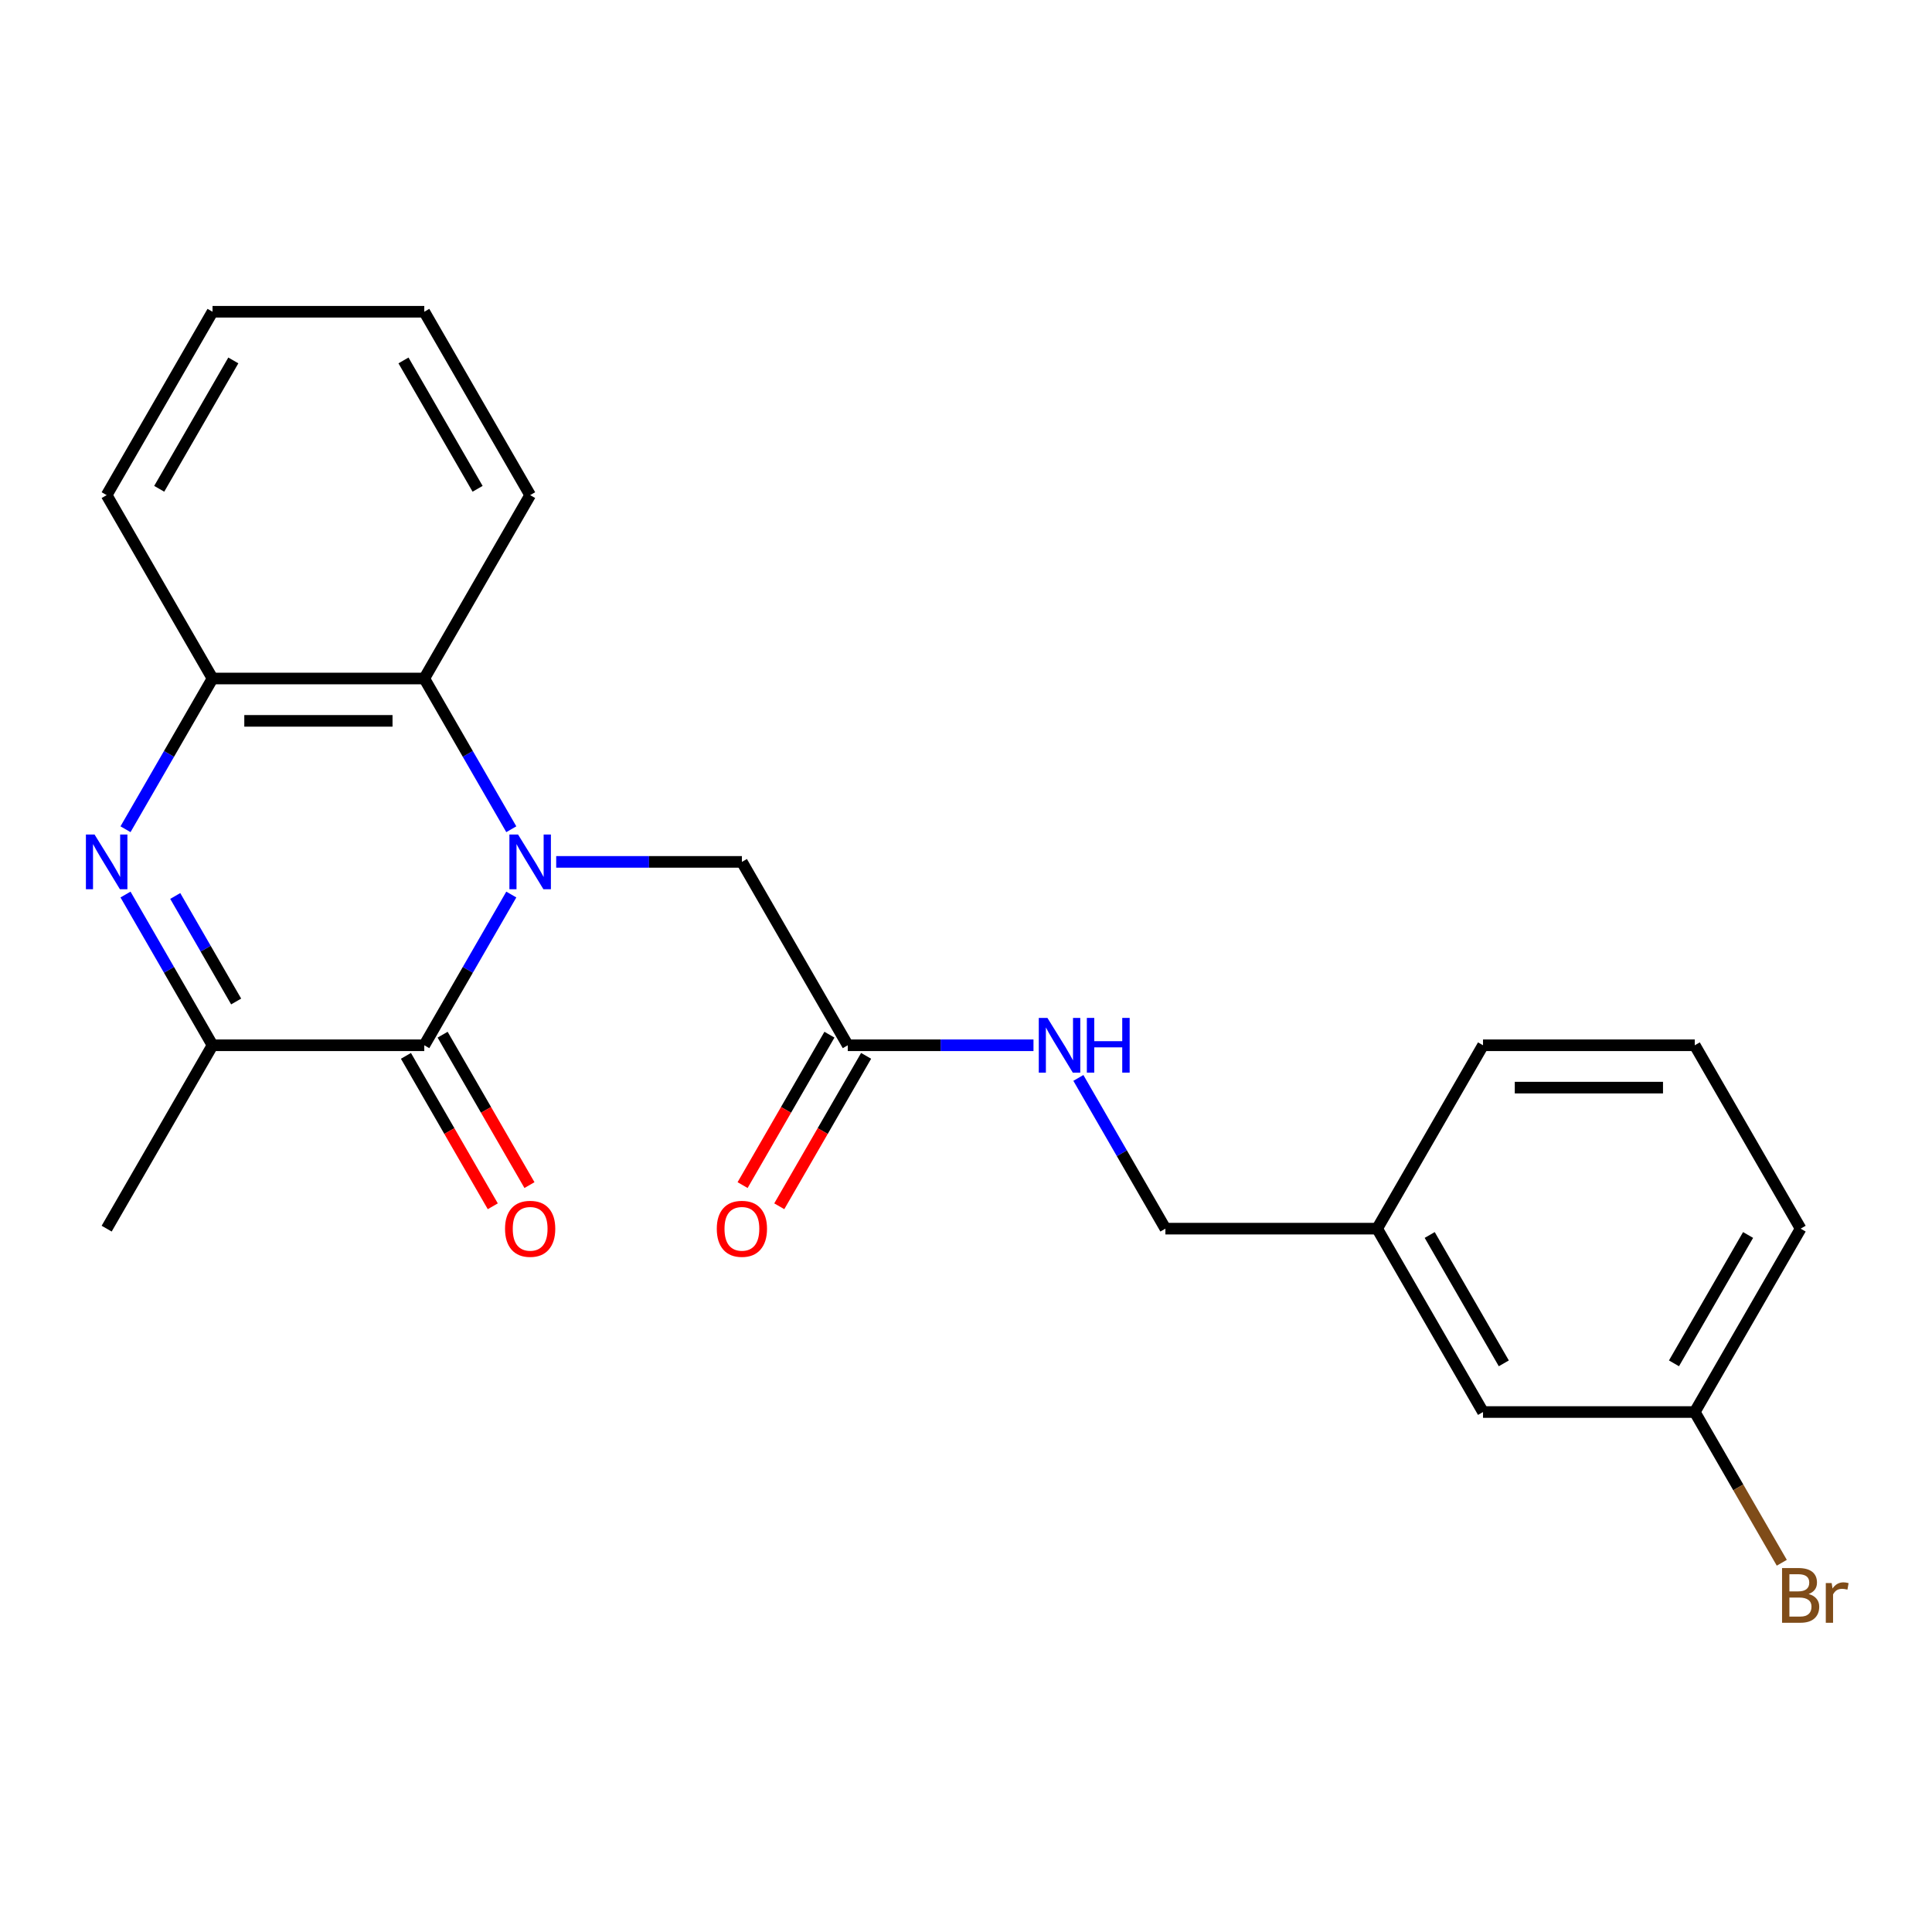 <?xml version='1.0' encoding='iso-8859-1'?>
<svg version='1.1' baseProfile='full'
              xmlns='http://www.w3.org/2000/svg'
                      xmlns:rdkit='http://www.rdkit.org/xml'
                      xmlns:xlink='http://www.w3.org/1999/xlink'
                  xml:space='preserve'
width='1000px' height='1000px' viewBox='0 0 1000 1000'>
<!-- END OF HEADER -->
<rect style='opacity:1.0;fill:#FFFFFF;stroke:none' width='1000' height='1000' x='0' y='0'> </rect>
<path class='bond-0' d='M 264.65,463.013 L 242.128,502.021' style='fill:none;fill-rule:evenodd;stroke:#0000FF;stroke-width:6px;stroke-linecap:butt;stroke-linejoin:miter;stroke-opacity:1' />
<path class='bond-0' d='M 242.128,502.021 L 219.607,541.03' style='fill:none;fill-rule:evenodd;stroke:#000000;stroke-width:6px;stroke-linecap:butt;stroke-linejoin:miter;stroke-opacity:1' />
<path class='bond-3' d='M 264.65,429.213 L 242.128,390.205' style='fill:none;fill-rule:evenodd;stroke:#0000FF;stroke-width:6px;stroke-linecap:butt;stroke-linejoin:miter;stroke-opacity:1' />
<path class='bond-3' d='M 242.128,390.205 L 219.607,351.196' style='fill:none;fill-rule:evenodd;stroke:#000000;stroke-width:6px;stroke-linecap:butt;stroke-linejoin:miter;stroke-opacity:1' />
<path class='bond-5' d='M 287.887,446.113 L 335.947,446.113' style='fill:none;fill-rule:evenodd;stroke:#0000FF;stroke-width:6px;stroke-linecap:butt;stroke-linejoin:miter;stroke-opacity:1' />
<path class='bond-5' d='M 335.947,446.113 L 384.007,446.113' style='fill:none;fill-rule:evenodd;stroke:#000000;stroke-width:6px;stroke-linecap:butt;stroke-linejoin:miter;stroke-opacity:1' />
<path class='bond-2' d='M 219.607,541.03 L 110.006,541.03' style='fill:none;fill-rule:evenodd;stroke:#000000;stroke-width:6px;stroke-linecap:butt;stroke-linejoin:miter;stroke-opacity:1' />
<path class='bond-7' d='M 210.115,546.51 L 232.59,585.438' style='fill:none;fill-rule:evenodd;stroke:#000000;stroke-width:6px;stroke-linecap:butt;stroke-linejoin:miter;stroke-opacity:1' />
<path class='bond-7' d='M 232.59,585.438 L 255.066,624.367' style='fill:none;fill-rule:evenodd;stroke:#FF0000;stroke-width:6px;stroke-linecap:butt;stroke-linejoin:miter;stroke-opacity:1' />
<path class='bond-7' d='M 229.099,535.55 L 251.574,574.478' style='fill:none;fill-rule:evenodd;stroke:#000000;stroke-width:6px;stroke-linecap:butt;stroke-linejoin:miter;stroke-opacity:1' />
<path class='bond-7' d='M 251.574,574.478 L 274.049,613.407' style='fill:none;fill-rule:evenodd;stroke:#FF0000;stroke-width:6px;stroke-linecap:butt;stroke-linejoin:miter;stroke-opacity:1' />
<path class='bond-1' d='M 64.963,429.213 L 87.485,390.205' style='fill:none;fill-rule:evenodd;stroke:#0000FF;stroke-width:6px;stroke-linecap:butt;stroke-linejoin:miter;stroke-opacity:1' />
<path class='bond-1' d='M 87.485,390.205 L 110.006,351.196' style='fill:none;fill-rule:evenodd;stroke:#000000;stroke-width:6px;stroke-linecap:butt;stroke-linejoin:miter;stroke-opacity:1' />
<path class='bond-23' d='M 64.963,463.013 L 87.485,502.021' style='fill:none;fill-rule:evenodd;stroke:#0000FF;stroke-width:6px;stroke-linecap:butt;stroke-linejoin:miter;stroke-opacity:1' />
<path class='bond-23' d='M 87.485,502.021 L 110.006,541.03' style='fill:none;fill-rule:evenodd;stroke:#000000;stroke-width:6px;stroke-linecap:butt;stroke-linejoin:miter;stroke-opacity:1' />
<path class='bond-23' d='M 90.703,463.756 L 106.468,491.061' style='fill:none;fill-rule:evenodd;stroke:#0000FF;stroke-width:6px;stroke-linecap:butt;stroke-linejoin:miter;stroke-opacity:1' />
<path class='bond-23' d='M 106.468,491.061 L 122.233,518.367' style='fill:none;fill-rule:evenodd;stroke:#000000;stroke-width:6px;stroke-linecap:butt;stroke-linejoin:miter;stroke-opacity:1' />
<path class='bond-15' d='M 110.006,541.03 L 55.206,635.947' style='fill:none;fill-rule:evenodd;stroke:#000000;stroke-width:6px;stroke-linecap:butt;stroke-linejoin:miter;stroke-opacity:1' />
<path class='bond-4' d='M 219.607,351.196 L 110.006,351.196' style='fill:none;fill-rule:evenodd;stroke:#000000;stroke-width:6px;stroke-linecap:butt;stroke-linejoin:miter;stroke-opacity:1' />
<path class='bond-4' d='M 203.167,373.116 L 126.447,373.116' style='fill:none;fill-rule:evenodd;stroke:#000000;stroke-width:6px;stroke-linecap:butt;stroke-linejoin:miter;stroke-opacity:1' />
<path class='bond-16' d='M 219.607,351.196 L 274.407,256.28' style='fill:none;fill-rule:evenodd;stroke:#000000;stroke-width:6px;stroke-linecap:butt;stroke-linejoin:miter;stroke-opacity:1' />
<path class='bond-17' d='M 110.006,351.196 L 55.206,256.28' style='fill:none;fill-rule:evenodd;stroke:#000000;stroke-width:6px;stroke-linecap:butt;stroke-linejoin:miter;stroke-opacity:1' />
<path class='bond-6' d='M 384.007,446.113 L 438.808,541.03' style='fill:none;fill-rule:evenodd;stroke:#000000;stroke-width:6px;stroke-linecap:butt;stroke-linejoin:miter;stroke-opacity:1' />
<path class='bond-8' d='M 438.808,541.03 L 486.868,541.03' style='fill:none;fill-rule:evenodd;stroke:#000000;stroke-width:6px;stroke-linecap:butt;stroke-linejoin:miter;stroke-opacity:1' />
<path class='bond-8' d='M 486.868,541.03 L 534.928,541.03' style='fill:none;fill-rule:evenodd;stroke:#0000FF;stroke-width:6px;stroke-linecap:butt;stroke-linejoin:miter;stroke-opacity:1' />
<path class='bond-9' d='M 429.316,535.55 L 406.841,574.478' style='fill:none;fill-rule:evenodd;stroke:#000000;stroke-width:6px;stroke-linecap:butt;stroke-linejoin:miter;stroke-opacity:1' />
<path class='bond-9' d='M 406.841,574.478 L 384.365,613.407' style='fill:none;fill-rule:evenodd;stroke:#FF0000;stroke-width:6px;stroke-linecap:butt;stroke-linejoin:miter;stroke-opacity:1' />
<path class='bond-9' d='M 448.299,546.51 L 425.824,585.438' style='fill:none;fill-rule:evenodd;stroke:#000000;stroke-width:6px;stroke-linecap:butt;stroke-linejoin:miter;stroke-opacity:1' />
<path class='bond-9' d='M 425.824,585.438 L 403.349,624.367' style='fill:none;fill-rule:evenodd;stroke:#FF0000;stroke-width:6px;stroke-linecap:butt;stroke-linejoin:miter;stroke-opacity:1' />
<path class='bond-10' d='M 558.165,557.93 L 580.687,596.938' style='fill:none;fill-rule:evenodd;stroke:#0000FF;stroke-width:6px;stroke-linecap:butt;stroke-linejoin:miter;stroke-opacity:1' />
<path class='bond-10' d='M 580.687,596.938 L 603.208,635.947' style='fill:none;fill-rule:evenodd;stroke:#000000;stroke-width:6px;stroke-linecap:butt;stroke-linejoin:miter;stroke-opacity:1' />
<path class='bond-13' d='M 603.208,635.947 L 712.809,635.947' style='fill:none;fill-rule:evenodd;stroke:#000000;stroke-width:6px;stroke-linecap:butt;stroke-linejoin:miter;stroke-opacity:1' />
<path class='bond-11' d='M 767.609,730.863 L 712.809,635.947' style='fill:none;fill-rule:evenodd;stroke:#000000;stroke-width:6px;stroke-linecap:butt;stroke-linejoin:miter;stroke-opacity:1' />
<path class='bond-11' d='M 778.372,705.666 L 740.012,639.224' style='fill:none;fill-rule:evenodd;stroke:#000000;stroke-width:6px;stroke-linecap:butt;stroke-linejoin:miter;stroke-opacity:1' />
<path class='bond-12' d='M 767.609,730.863 L 877.209,730.863' style='fill:none;fill-rule:evenodd;stroke:#000000;stroke-width:6px;stroke-linecap:butt;stroke-linejoin:miter;stroke-opacity:1' />
<path class='bond-14' d='M 877.209,730.863 L 899.731,769.872' style='fill:none;fill-rule:evenodd;stroke:#000000;stroke-width:6px;stroke-linecap:butt;stroke-linejoin:miter;stroke-opacity:1' />
<path class='bond-14' d='M 899.731,769.872 L 922.252,808.88' style='fill:none;fill-rule:evenodd;stroke:#7F4C19;stroke-width:6px;stroke-linecap:butt;stroke-linejoin:miter;stroke-opacity:1' />
<path class='bond-25' d='M 877.209,730.863 L 932.009,635.947' style='fill:none;fill-rule:evenodd;stroke:#000000;stroke-width:6px;stroke-linecap:butt;stroke-linejoin:miter;stroke-opacity:1' />
<path class='bond-25' d='M 866.446,705.666 L 904.806,639.224' style='fill:none;fill-rule:evenodd;stroke:#000000;stroke-width:6px;stroke-linecap:butt;stroke-linejoin:miter;stroke-opacity:1' />
<path class='bond-20' d='M 712.809,635.947 L 767.609,541.03' style='fill:none;fill-rule:evenodd;stroke:#000000;stroke-width:6px;stroke-linecap:butt;stroke-linejoin:miter;stroke-opacity:1' />
<path class='bond-21' d='M 274.407,256.28 L 219.607,161.363' style='fill:none;fill-rule:evenodd;stroke:#000000;stroke-width:6px;stroke-linecap:butt;stroke-linejoin:miter;stroke-opacity:1' />
<path class='bond-21' d='M 247.204,253.002 L 208.844,186.561' style='fill:none;fill-rule:evenodd;stroke:#000000;stroke-width:6px;stroke-linecap:butt;stroke-linejoin:miter;stroke-opacity:1' />
<path class='bond-24' d='M 55.206,256.28 L 110.006,161.363' style='fill:none;fill-rule:evenodd;stroke:#000000;stroke-width:6px;stroke-linecap:butt;stroke-linejoin:miter;stroke-opacity:1' />
<path class='bond-24' d='M 82.41,253.002 L 120.77,186.561' style='fill:none;fill-rule:evenodd;stroke:#000000;stroke-width:6px;stroke-linecap:butt;stroke-linejoin:miter;stroke-opacity:1' />
<path class='bond-18' d='M 877.209,541.03 L 767.609,541.03' style='fill:none;fill-rule:evenodd;stroke:#000000;stroke-width:6px;stroke-linecap:butt;stroke-linejoin:miter;stroke-opacity:1' />
<path class='bond-18' d='M 860.769,562.95 L 784.049,562.95' style='fill:none;fill-rule:evenodd;stroke:#000000;stroke-width:6px;stroke-linecap:butt;stroke-linejoin:miter;stroke-opacity:1' />
<path class='bond-19' d='M 877.209,541.03 L 932.009,635.947' style='fill:none;fill-rule:evenodd;stroke:#000000;stroke-width:6px;stroke-linecap:butt;stroke-linejoin:miter;stroke-opacity:1' />
<path class='bond-22' d='M 219.607,161.363 L 110.006,161.363' style='fill:none;fill-rule:evenodd;stroke:#000000;stroke-width:6px;stroke-linecap:butt;stroke-linejoin:miter;stroke-opacity:1' />
<path  class='atom-0' d='M 268.147 431.953
L 277.427 446.953
Q 278.347 448.433, 279.827 451.113
Q 281.307 453.793, 281.387 453.953
L 281.387 431.953
L 285.147 431.953
L 285.147 460.273
L 281.267 460.273
L 271.307 443.873
Q 270.147 441.953, 268.907 439.753
Q 267.707 437.553, 267.347 436.873
L 267.347 460.273
L 263.667 460.273
L 263.667 431.953
L 268.147 431.953
' fill='#0000FF'/>
<path  class='atom-2' d='M 48.946 431.953
L 58.226 446.953
Q 59.146 448.433, 60.626 451.113
Q 62.106 453.793, 62.186 453.953
L 62.186 431.953
L 65.946 431.953
L 65.946 460.273
L 62.066 460.273
L 52.106 443.873
Q 50.946 441.953, 49.706 439.753
Q 48.506 437.553, 48.146 436.873
L 48.146 460.273
L 44.466 460.273
L 44.466 431.953
L 48.946 431.953
' fill='#0000FF'/>
<path  class='atom-8' d='M 261.407 636.027
Q 261.407 629.227, 264.767 625.427
Q 268.127 621.627, 274.407 621.627
Q 280.687 621.627, 284.047 625.427
Q 287.407 629.227, 287.407 636.027
Q 287.407 642.907, 284.007 646.827
Q 280.607 650.707, 274.407 650.707
Q 268.167 650.707, 264.767 646.827
Q 261.407 642.947, 261.407 636.027
M 274.407 647.507
Q 278.727 647.507, 281.047 644.627
Q 283.407 641.707, 283.407 636.027
Q 283.407 630.467, 281.047 627.667
Q 278.727 624.827, 274.407 624.827
Q 270.087 624.827, 267.727 627.627
Q 265.407 630.427, 265.407 636.027
Q 265.407 641.747, 267.727 644.627
Q 270.087 647.507, 274.407 647.507
' fill='#FF0000'/>
<path  class='atom-9' d='M 542.148 526.87
L 551.428 541.87
Q 552.348 543.35, 553.828 546.03
Q 555.308 548.71, 555.388 548.87
L 555.388 526.87
L 559.148 526.87
L 559.148 555.19
L 555.268 555.19
L 545.308 538.79
Q 544.148 536.87, 542.908 534.67
Q 541.708 532.47, 541.348 531.79
L 541.348 555.19
L 537.668 555.19
L 537.668 526.87
L 542.148 526.87
' fill='#0000FF'/>
<path  class='atom-9' d='M 562.548 526.87
L 566.388 526.87
L 566.388 538.91
L 580.868 538.91
L 580.868 526.87
L 584.708 526.87
L 584.708 555.19
L 580.868 555.19
L 580.868 542.11
L 566.388 542.11
L 566.388 555.19
L 562.548 555.19
L 562.548 526.87
' fill='#0000FF'/>
<path  class='atom-10' d='M 371.007 636.027
Q 371.007 629.227, 374.367 625.427
Q 377.727 621.627, 384.007 621.627
Q 390.287 621.627, 393.647 625.427
Q 397.007 629.227, 397.007 636.027
Q 397.007 642.907, 393.607 646.827
Q 390.207 650.707, 384.007 650.707
Q 377.767 650.707, 374.367 646.827
Q 371.007 642.947, 371.007 636.027
M 384.007 647.507
Q 388.327 647.507, 390.647 644.627
Q 393.007 641.707, 393.007 636.027
Q 393.007 630.467, 390.647 627.667
Q 388.327 624.827, 384.007 624.827
Q 379.687 624.827, 377.327 627.627
Q 375.007 630.427, 375.007 636.027
Q 375.007 641.747, 377.327 644.627
Q 379.687 647.507, 384.007 647.507
' fill='#FF0000'/>
<path  class='atom-15' d='M 936.149 825.06
Q 938.869 825.82, 940.229 827.5
Q 941.629 829.14, 941.629 831.58
Q 941.629 835.5, 939.109 837.74
Q 936.629 839.94, 931.909 839.94
L 922.389 839.94
L 922.389 811.62
L 930.749 811.62
Q 935.589 811.62, 938.029 813.58
Q 940.469 815.54, 940.469 819.14
Q 940.469 823.42, 936.149 825.06
M 926.189 814.82
L 926.189 823.7
L 930.749 823.7
Q 933.549 823.7, 934.989 822.58
Q 936.469 821.42, 936.469 819.14
Q 936.469 814.82, 930.749 814.82
L 926.189 814.82
M 931.909 836.74
Q 934.669 836.74, 936.149 835.42
Q 937.629 834.1, 937.629 831.58
Q 937.629 829.26, 935.989 828.1
Q 934.389 826.9, 931.309 826.9
L 926.189 826.9
L 926.189 836.74
L 931.909 836.74
' fill='#7F4C19'/>
<path  class='atom-15' d='M 948.069 819.38
L 948.509 822.22
Q 950.669 819.02, 954.189 819.02
Q 955.309 819.02, 956.829 819.42
L 956.229 822.78
Q 954.509 822.38, 953.549 822.38
Q 951.869 822.38, 950.749 823.06
Q 949.669 823.7, 948.789 825.26
L 948.789 839.94
L 945.029 839.94
L 945.029 819.38
L 948.069 819.38
' fill='#7F4C19'/>
</svg>
